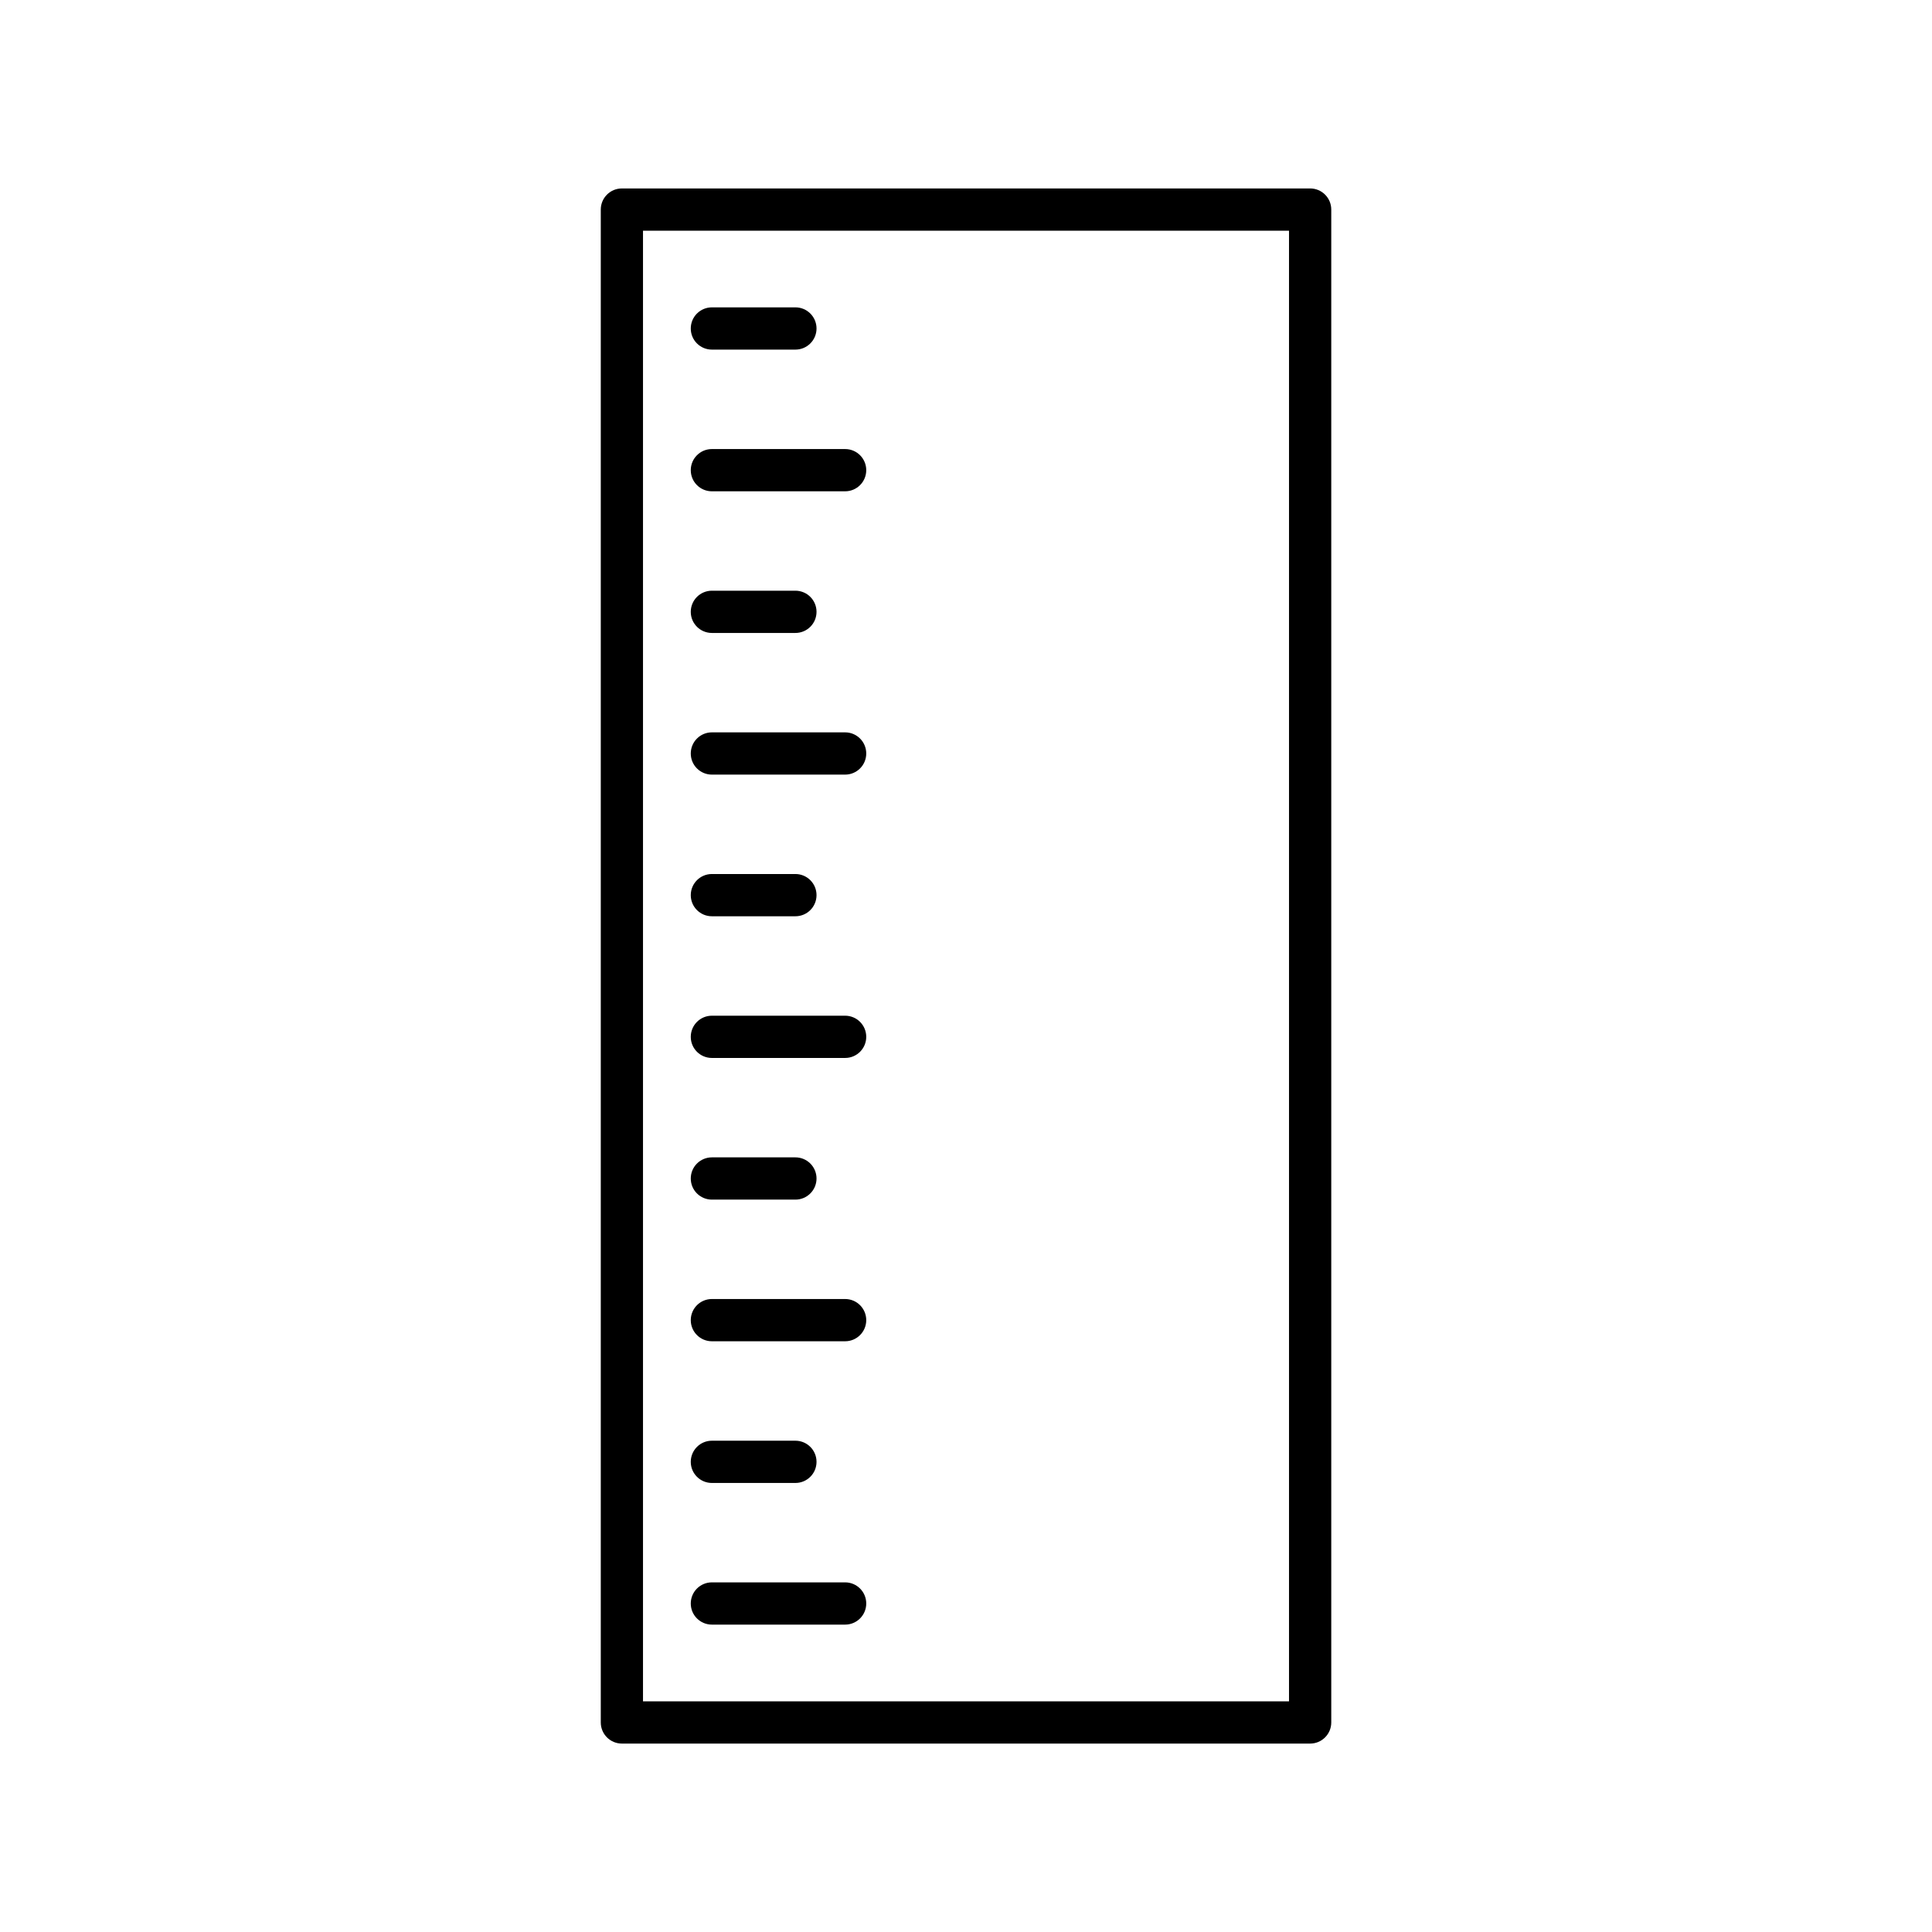 <?xml version="1.0" encoding="UTF-8"?>
<!-- Uploaded to: ICON Repo, www.iconrepo.com, Generator: ICON Repo Mixer Tools -->
<svg fill="#000000" width="800px" height="800px" version="1.1" viewBox="144 144 512 512" xmlns="http://www.w3.org/2000/svg">
 <g>
  <path d="m491.2 193.94h-182.39c-3.094 0-5.598 2.504-5.598 5.598v400.93c0 3.094 2.504 5.598 5.598 5.598h182.39c3.094 0 5.598-2.504 5.598-5.598v-400.93c0-3.094-2.504-5.598-5.598-5.598zm-5.598 400.93h-171.2v-389.73h171.2z"/>
  <path d="m332.66 574.54h35.305c3.094 0 5.598-2.504 5.598-5.598s-2.504-5.598-5.598-5.598h-35.305c-3.094 0-5.598 2.504-5.598 5.598-0.004 3.094 2.5 5.598 5.598 5.598z"/>
  <path d="m332.66 236.65h22.129c3.094 0 5.598-2.504 5.598-5.598s-2.504-5.598-5.598-5.598h-22.129c-3.094 0-5.598 2.504-5.598 5.598-0.004 3.094 2.5 5.598 5.598 5.598z"/>
  <path d="m332.66 537h22.129c3.094 0 5.598-2.504 5.598-5.598s-2.504-5.598-5.598-5.598h-22.129c-3.094 0-5.598 2.504-5.598 5.598-0.004 3.094 2.5 5.598 5.598 5.598z"/>
  <path d="m332.66 499.45h35.305c3.094 0 5.598-2.504 5.598-5.598s-2.504-5.598-5.598-5.598h-35.305c-3.094 0-5.598 2.504-5.598 5.598-0.004 3.094 2.5 5.598 5.598 5.598z"/>
  <path d="m332.66 461.91h22.129c3.094 0 5.598-2.504 5.598-5.598s-2.504-5.598-5.598-5.598h-22.129c-3.094 0-5.598 2.504-5.598 5.598-0.004 3.094 2.5 5.598 5.598 5.598z"/>
  <path d="m332.66 424.37h35.305c3.094 0 5.598-2.504 5.598-5.598s-2.504-5.598-5.598-5.598h-35.305c-3.094 0-5.598 2.504-5.598 5.598-0.004 3.098 2.5 5.598 5.598 5.598z"/>
  <path d="m332.66 386.82h22.129c3.094 0 5.598-2.504 5.598-5.598s-2.504-5.598-5.598-5.598h-22.129c-3.094 0-5.598 2.504-5.598 5.598-0.004 3.094 2.5 5.598 5.598 5.598z"/>
  <path d="m332.66 349.28h35.305c3.094 0 5.598-2.504 5.598-5.598s-2.504-5.598-5.598-5.598h-35.305c-3.094 0-5.598 2.504-5.598 5.598-0.004 3.094 2.5 5.598 5.598 5.598z"/>
  <path d="m332.66 311.74h22.129c3.094 0 5.598-2.504 5.598-5.598s-2.504-5.598-5.598-5.598h-22.129c-3.094 0-5.598 2.504-5.598 5.598-0.004 3.094 2.5 5.598 5.598 5.598z"/>
  <path d="m332.66 274.2h35.305c3.094 0 5.598-2.504 5.598-5.598s-2.504-5.598-5.598-5.598h-35.305c-3.094 0-5.598 2.504-5.598 5.598-0.004 3.094 2.5 5.598 5.598 5.598z"/>
 </g>
</svg>